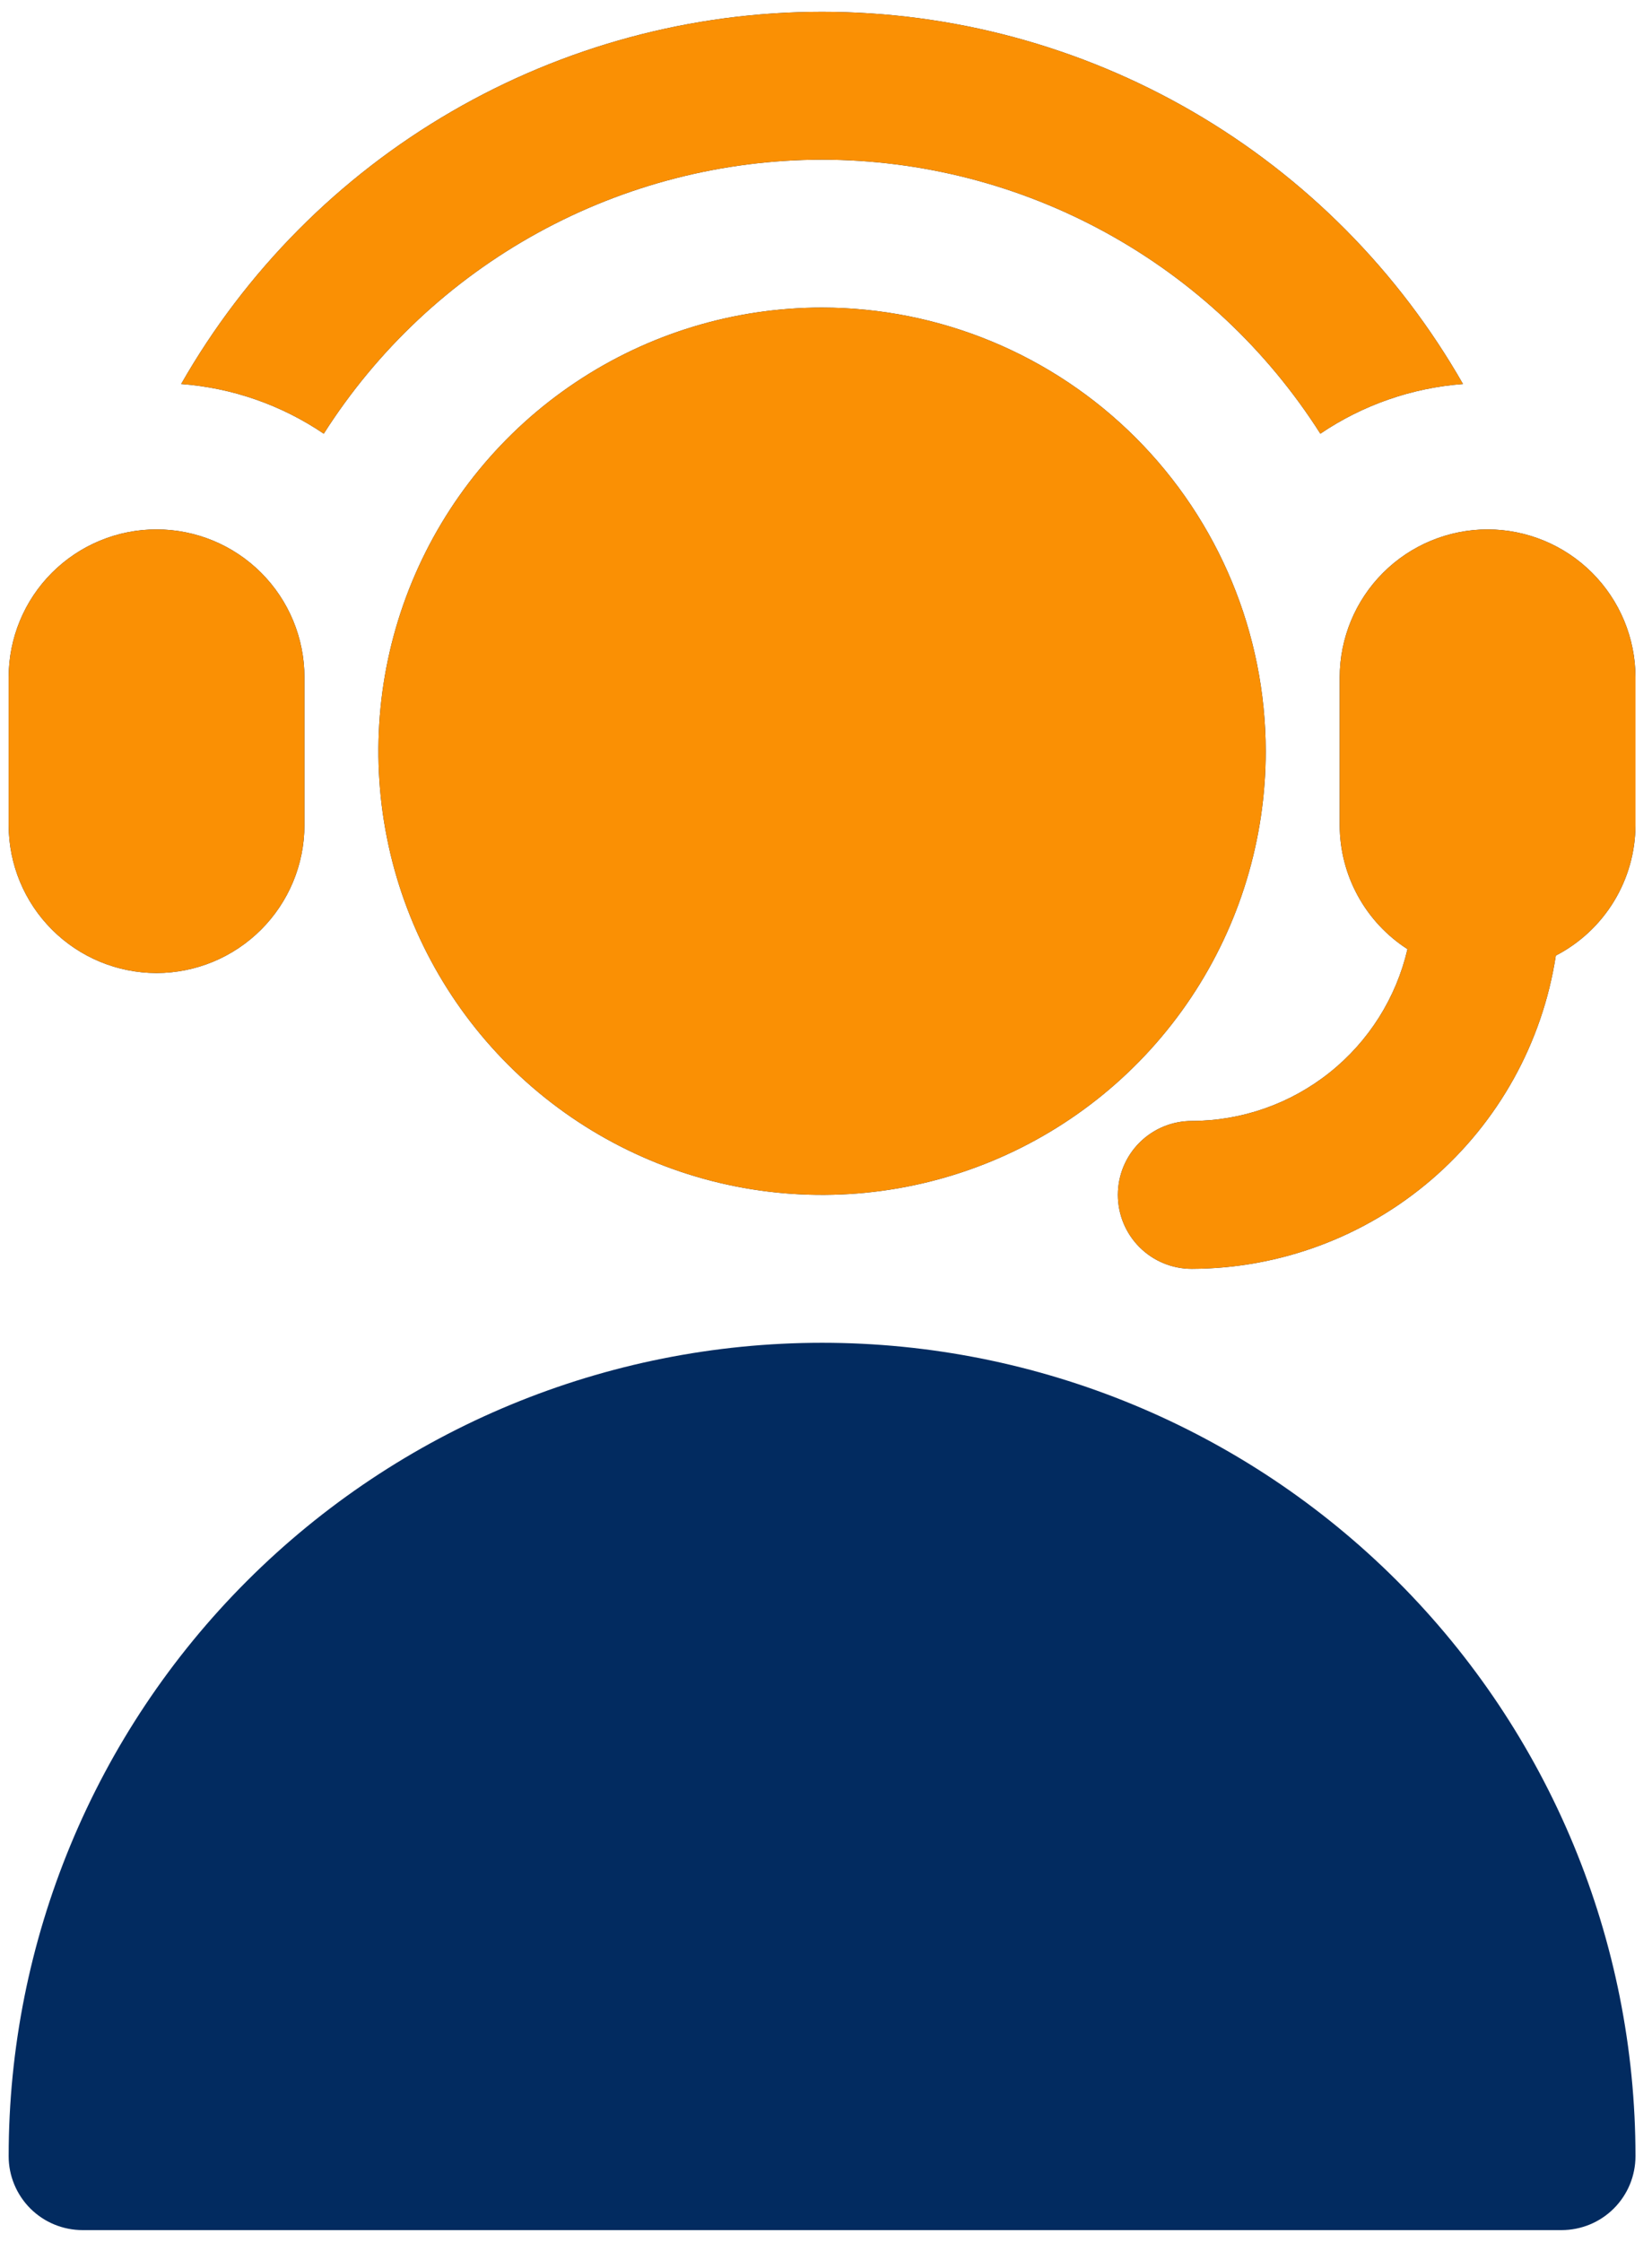 <svg xmlns="http://www.w3.org/2000/svg" width="70" height="95" viewBox="0 0 70 95" fill="none"><path d="M69.3 91.367C69.3 91.778 69.219 92.186 69.062 92.566C68.905 92.946 68.674 93.292 68.383 93.583C68.092 93.874 67.746 94.105 67.366 94.262C66.986 94.419 66.578 94.5 66.167 94.5H3.5C3.088 94.5 2.681 94.419 2.301 94.262C1.92 94.105 1.575 93.874 1.284 93.583C0.993 93.292 0.762 92.946 0.605 92.566C0.447 92.186 0.366 91.778 0.367 91.367C0.367 82.225 3.998 73.459 10.462 66.995C16.925 60.531 25.692 56.9 34.833 56.9C43.974 56.9 52.741 60.531 59.205 66.995C65.669 73.459 69.3 82.225 69.3 91.367ZM34.833 13.033C31.115 13.033 27.48 14.136 24.389 16.202C21.297 18.267 18.887 21.204 17.464 24.639C16.041 28.074 15.669 31.854 16.395 35.501C17.12 39.148 18.91 42.498 21.54 45.127C24.169 47.756 27.519 49.547 31.166 50.272C34.812 50.998 38.593 50.625 42.028 49.202C45.463 47.779 48.399 45.37 50.465 42.278C52.531 39.186 53.633 35.552 53.633 31.833C53.628 26.849 51.645 22.07 48.121 18.546C44.596 15.021 39.818 13.039 34.833 13.033ZM6.633 41.233C8.295 41.231 9.887 40.57 11.062 39.395C12.237 38.221 12.898 36.628 12.9 34.967V28.7C12.9 27.038 12.24 25.444 11.065 24.269C9.889 23.094 8.295 22.433 6.633 22.433C4.971 22.433 3.377 23.094 2.202 24.269C1.027 25.444 0.367 27.038 0.367 28.7V34.967C0.369 36.628 1.03 38.221 2.205 39.395C3.379 40.57 4.972 41.231 6.633 41.233ZM34.833 6.767C39.045 6.771 43.188 7.837 46.878 9.867C50.569 11.896 53.688 14.823 55.947 18.378C57.744 17.161 59.827 16.435 61.991 16.272C59.257 11.481 55.306 7.499 50.536 4.729C45.766 1.959 40.349 0.5 34.833 0.5C29.318 0.5 23.9 1.959 19.131 4.729C14.361 7.499 10.409 11.481 7.676 16.272C9.84 16.435 11.923 17.161 13.719 18.378C15.979 14.823 19.098 11.896 22.788 9.867C26.479 7.837 30.622 6.771 34.833 6.767ZM63.033 22.433C61.372 22.436 59.779 23.096 58.605 24.271C57.43 25.446 56.769 27.039 56.767 28.7V34.967C56.768 36.012 57.032 37.041 57.534 37.958C58.035 38.876 58.759 39.653 59.638 40.219C59.16 42.285 57.996 44.13 56.337 45.451C54.678 46.773 52.621 47.495 50.5 47.5C49.669 47.5 48.872 47.83 48.284 48.418C47.697 49.005 47.367 49.802 47.367 50.633C47.367 51.464 47.697 52.261 48.284 52.849C48.872 53.437 49.669 53.767 50.5 53.767C54.231 53.756 57.836 52.413 60.665 49.979C63.493 47.545 65.359 44.181 65.925 40.493C66.938 39.968 67.789 39.175 68.384 38.201C68.979 37.227 69.296 36.108 69.3 34.967V28.7C69.298 27.039 68.637 25.446 67.462 24.271C66.287 23.096 64.695 22.436 63.033 22.433Z" fill="#022B60"></path><path d="M34.833 13.033C31.115 13.033 27.48 14.136 24.389 16.202C21.297 18.267 18.887 21.204 17.464 24.639C16.041 28.074 15.669 31.854 16.395 35.501C17.12 39.148 18.91 42.498 21.54 45.127C24.169 47.756 27.519 49.547 31.166 50.272C34.812 50.998 38.593 50.625 42.028 49.202C45.463 47.779 48.399 45.37 50.465 42.278C52.531 39.186 53.633 35.552 53.633 31.833C53.628 26.849 51.645 22.07 48.121 18.546C44.596 15.021 39.818 13.039 34.833 13.033ZM6.633 41.233C8.295 41.231 9.887 40.57 11.062 39.395C12.237 38.221 12.898 36.628 12.9 34.967V28.7C12.9 27.038 12.24 25.444 11.065 24.269C9.889 23.094 8.295 22.433 6.633 22.433C4.971 22.433 3.377 23.094 2.202 24.269C1.027 25.444 0.367 27.038 0.367 28.7V34.967C0.369 36.628 1.03 38.221 2.205 39.395C3.379 40.57 4.972 41.231 6.633 41.233ZM34.833 6.767C39.045 6.771 43.188 7.837 46.878 9.867C50.569 11.896 53.688 14.823 55.947 18.378C57.744 17.161 59.827 16.435 61.991 16.272C59.257 11.481 55.306 7.499 50.536 4.729C45.766 1.959 40.349 0.5 34.833 0.5C29.318 0.5 23.9 1.959 19.131 4.729C14.361 7.499 10.409 11.481 7.676 16.272C9.84 16.435 11.923 17.161 13.719 18.378C15.979 14.823 19.098 11.896 22.788 9.867C26.479 7.837 30.622 6.771 34.833 6.767ZM63.033 22.433C61.372 22.436 59.779 23.096 58.605 24.271C57.43 25.446 56.769 27.039 56.767 28.7V34.967C56.768 36.012 57.032 37.041 57.534 37.958C58.035 38.876 58.759 39.653 59.638 40.219C59.16 42.285 57.996 44.13 56.337 45.451C54.678 46.773 52.621 47.495 50.5 47.5C49.669 47.5 48.872 47.83 48.284 48.418C47.697 49.005 47.367 49.802 47.367 50.633C47.367 51.464 47.697 52.261 48.284 52.849C48.872 53.437 49.669 53.767 50.5 53.767C54.231 53.756 57.836 52.413 60.665 49.979C63.493 47.545 65.359 44.181 65.925 40.493C66.938 39.968 67.789 39.175 68.384 38.201C68.979 37.227 69.296 36.108 69.3 34.967V28.7C69.298 27.039 68.637 25.446 67.462 24.271C66.287 23.096 64.695 22.436 63.033 22.433Z" fill="#FA9004"></path></svg>